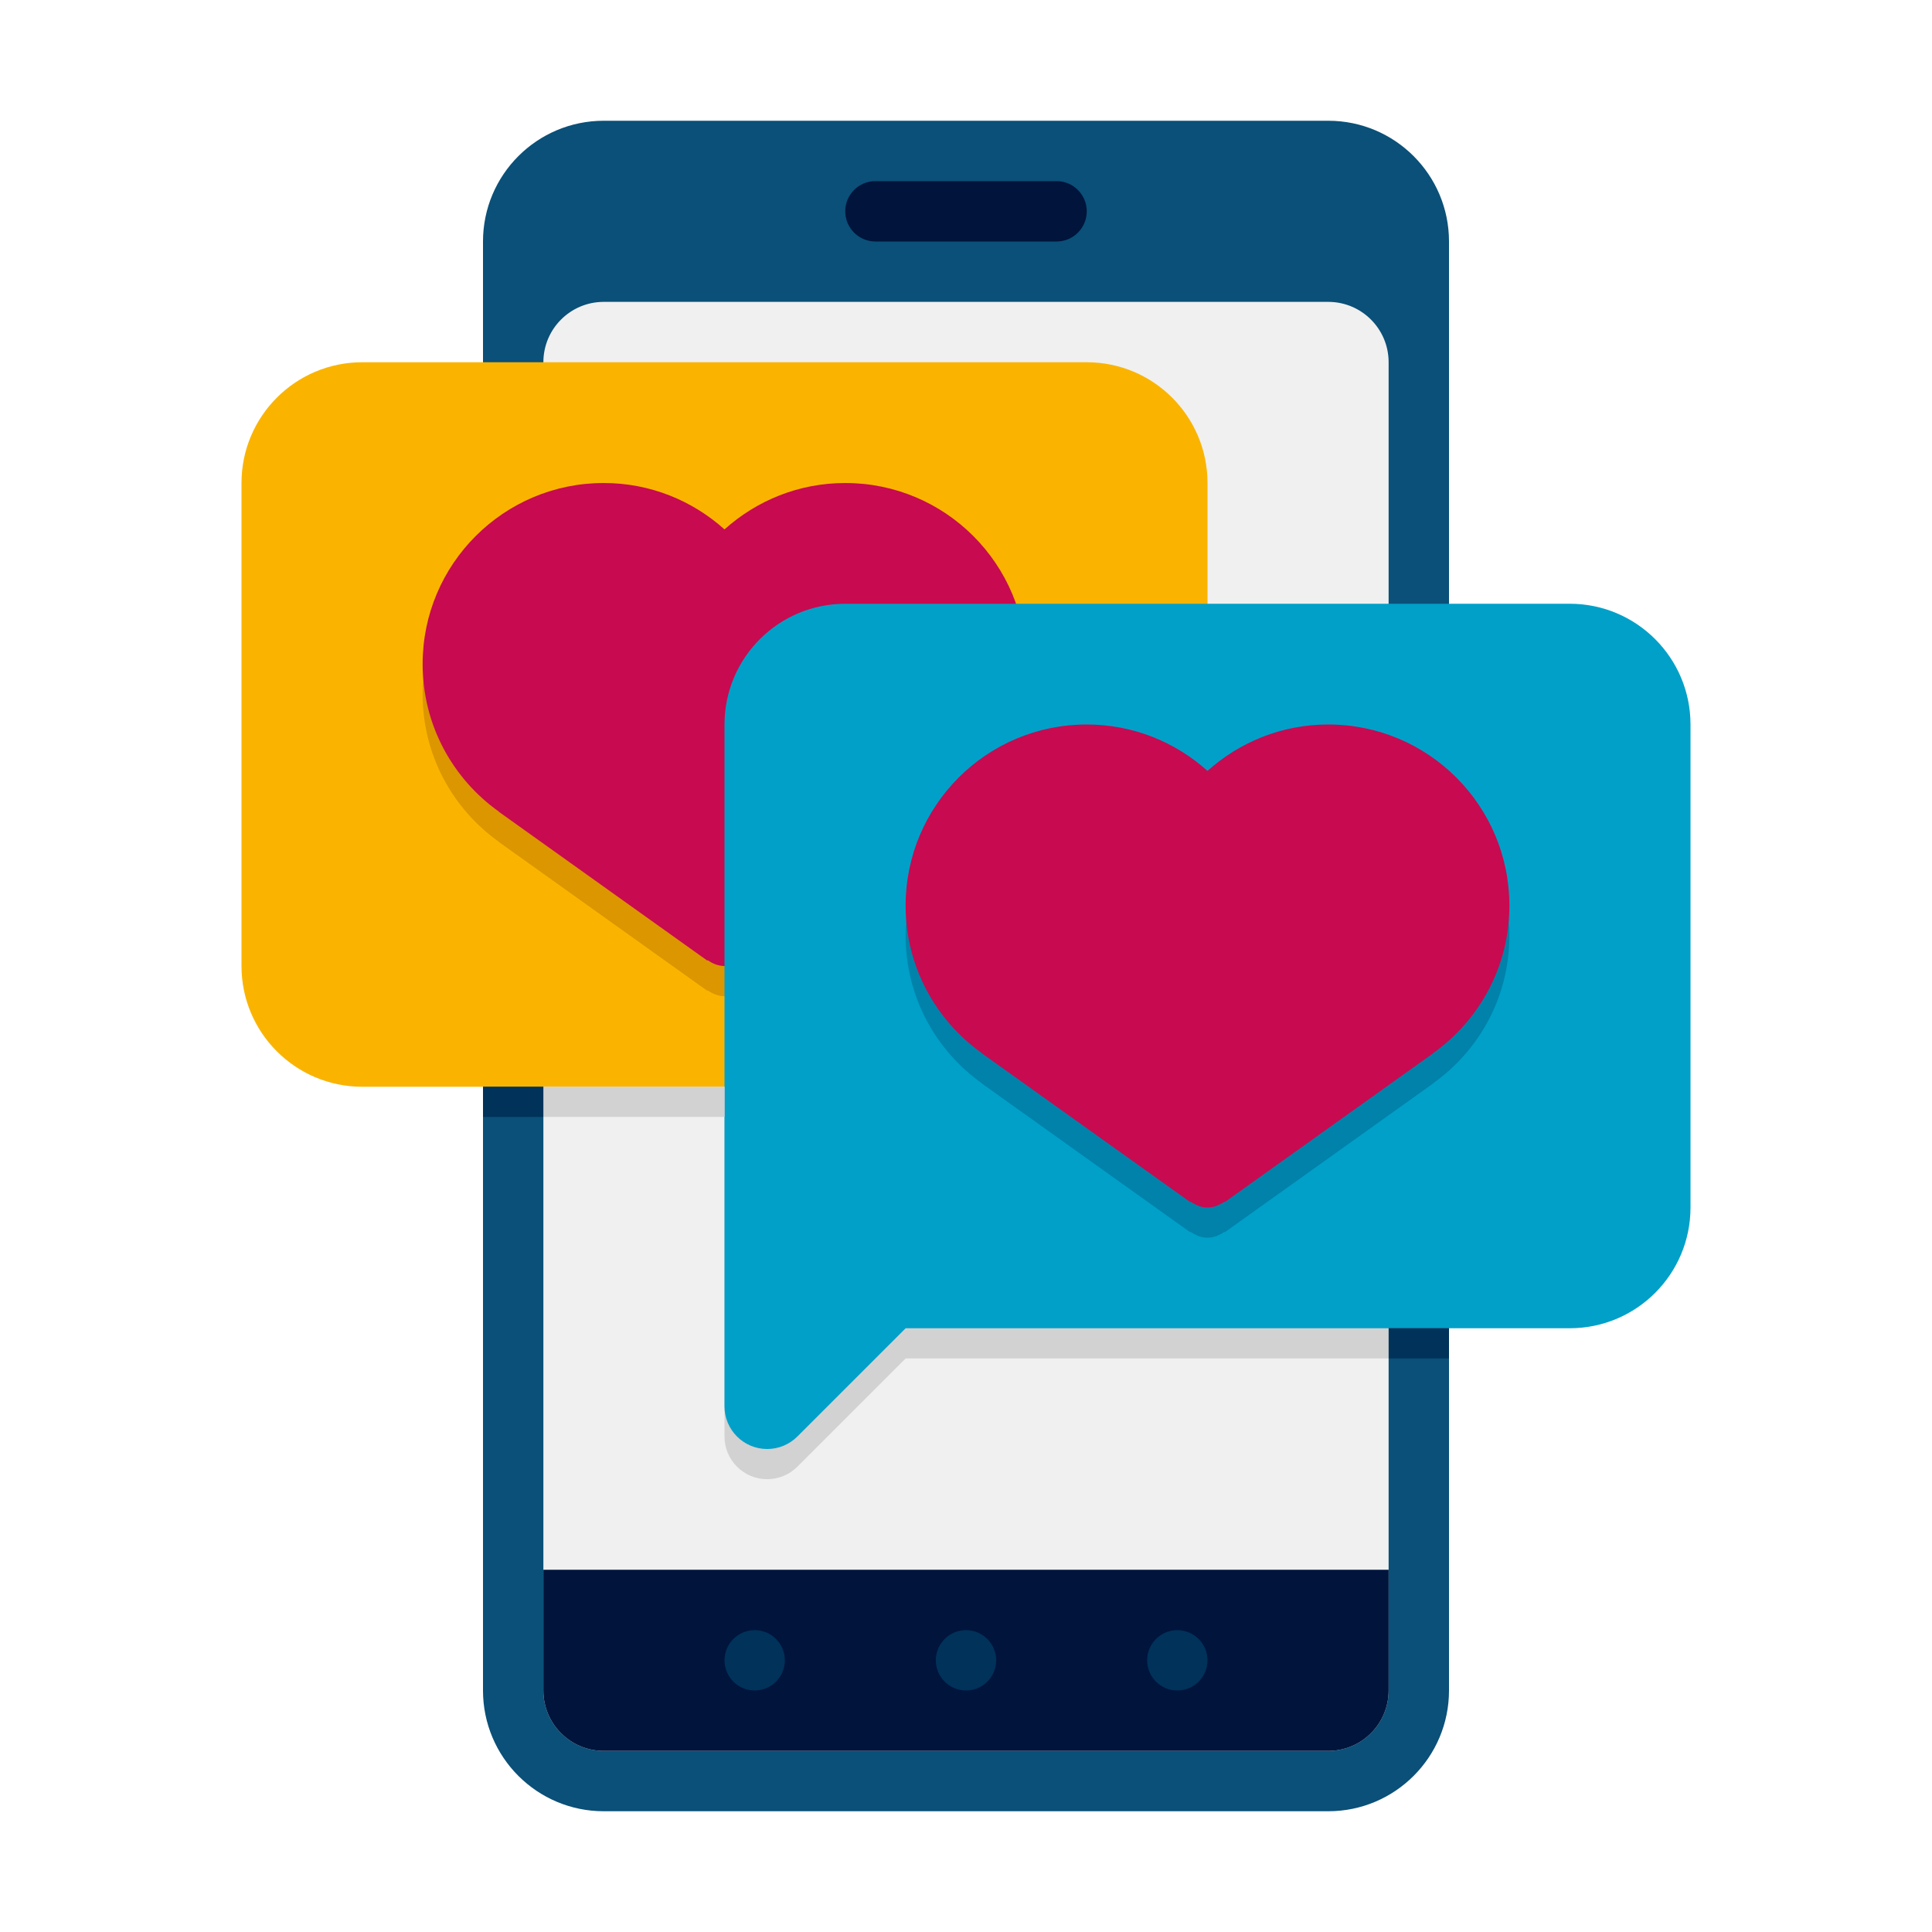 <svg enable-background="new 0 0 64 64" height="512" viewBox="0 0 64 64" width="512" xmlns="http://www.w3.org/2000/svg"><g id="Icons"><g><g><g><path d="m44 60h-24c-2.209 0-4-1.791-4-4v-48c0-2.209 1.791-4 4-4h24c2.209 0 4 1.791 4 4v48c0 2.209-1.791 4-4 4z" fill="#0a5078"/></g><g><path d="m44 58h-24c-1.105 0-2-.895-2-2v-44c0-1.105.895-2 2-2h24c1.105 0 2 .895 2 2v44c0 1.105-.895 2-2 2z" fill="#f0f0f0"/></g><g><path d="m44 58h-24c-1.105 0-2-.895-2-2v-4h28v4c0 1.105-.895 2-2 2z" fill="#00143c"/></g><g><path d="m35 8h-6c-.552 0-1-.448-1-1 0-.552.448-1 1-1h6c.552 0 1 .448 1 1 0 .552-.448 1-1 1z" fill="#00143c"/></g><g><circle cx="32" cy="55" fill="#00325a" r="1"/></g><g><circle cx="25" cy="55" fill="#00325a" r="1"/></g><g><circle cx="39" cy="55" fill="#00325a" r="1"/></g></g><g><path d="m46 21h-18c-2.209 0-4 1.791-4 4v20 2.586c0 .781.633 1.414 1.414 1.414.375 0 .735-.149 1-.414l3.586-3.586h16z" fill="#d2d2d2"/></g><g><path d="m8 16v16c0 2.209 1.791 4 4 4h22l3.586 3.586c.265.265.625.414 1 .414.781 0 1.414-.633 1.414-1.414v-2.586-20c0-2.209-1.791-4-4-4h-24c-2.209 0-4 1.791-4 4z" fill="#fab400"/></g><g><g><path d="m34 23c0-3.314-2.686-6-6-6-1.539 0-2.938.584-4 1.537-1.062-.953-2.461-1.537-4-1.537-3.314 0-6 2.686-6 6 0 2.018.999 3.799 2.526 4.886h-.009l6.902 4.928h.032c.161.108.342.186.549.186s.388-.078.548-.186h.032l6.902-4.928h-.009c1.528-1.087 2.527-2.868 2.527-4.886z" fill="#dc9600"/></g><g><path d="m34 22c0-3.314-2.686-6-6-6-1.539 0-2.938.584-4 1.537-1.062-.953-2.461-1.537-4-1.537-3.314 0-6 2.686-6 6 0 2.018.999 3.799 2.526 4.886h-.009l6.902 4.928h.032c.161.108.342.186.549.186s.388-.078.548-.186h.032l6.902-4.928h-.009c1.528-1.087 2.527-2.868 2.527-4.886z" fill="#c80a50"/></g></g><g><path d="m56 24v16c0 2.209-1.791 4-4 4h-22l-3.586 3.586c-.265.265-.625.414-1 .414-.781 0-1.414-.633-1.414-1.414v-2.586-20c0-2.209 1.791-4 4-4h24c2.209 0 4 1.791 4 4z" fill="#00a0c8"/></g><g><path d="m50 31c0-3.314-2.686-6-6-6-1.539 0-2.938.584-4 1.537-1.062-.953-2.461-1.537-4-1.537-3.314 0-6 2.686-6 6 0 2.018.999 3.799 2.526 4.886h-.009l6.902 4.928h.032c.161.108.342.186.549.186s.388-.078.548-.186h.032l6.902-4.928h-.009c1.528-1.087 2.527-2.868 2.527-4.886z" fill="#0082aa"/></g><g><path d="m50 30c0-3.314-2.686-6-6-6-1.539 0-2.938.584-4 1.537-1.062-.953-2.461-1.537-4-1.537-3.314 0-6 2.686-6 6 0 2.018.999 3.799 2.526 4.886h-.009l6.902 4.928h.032c.161.108.342.186.549.186s.388-.078.548-.186h.032l6.902-4.928h-.009c1.528-1.087 2.527-2.868 2.527-4.886z" fill="#c80a50"/></g><g><path d="m18 36h6v1h-6z" fill="#d2d2d2"/></g><g><path d="m16 36h2v1h-2z" fill="#00325a"/></g><g><path d="m46 44h2v1h-2z" fill="#00325a"/></g></g></g></svg>